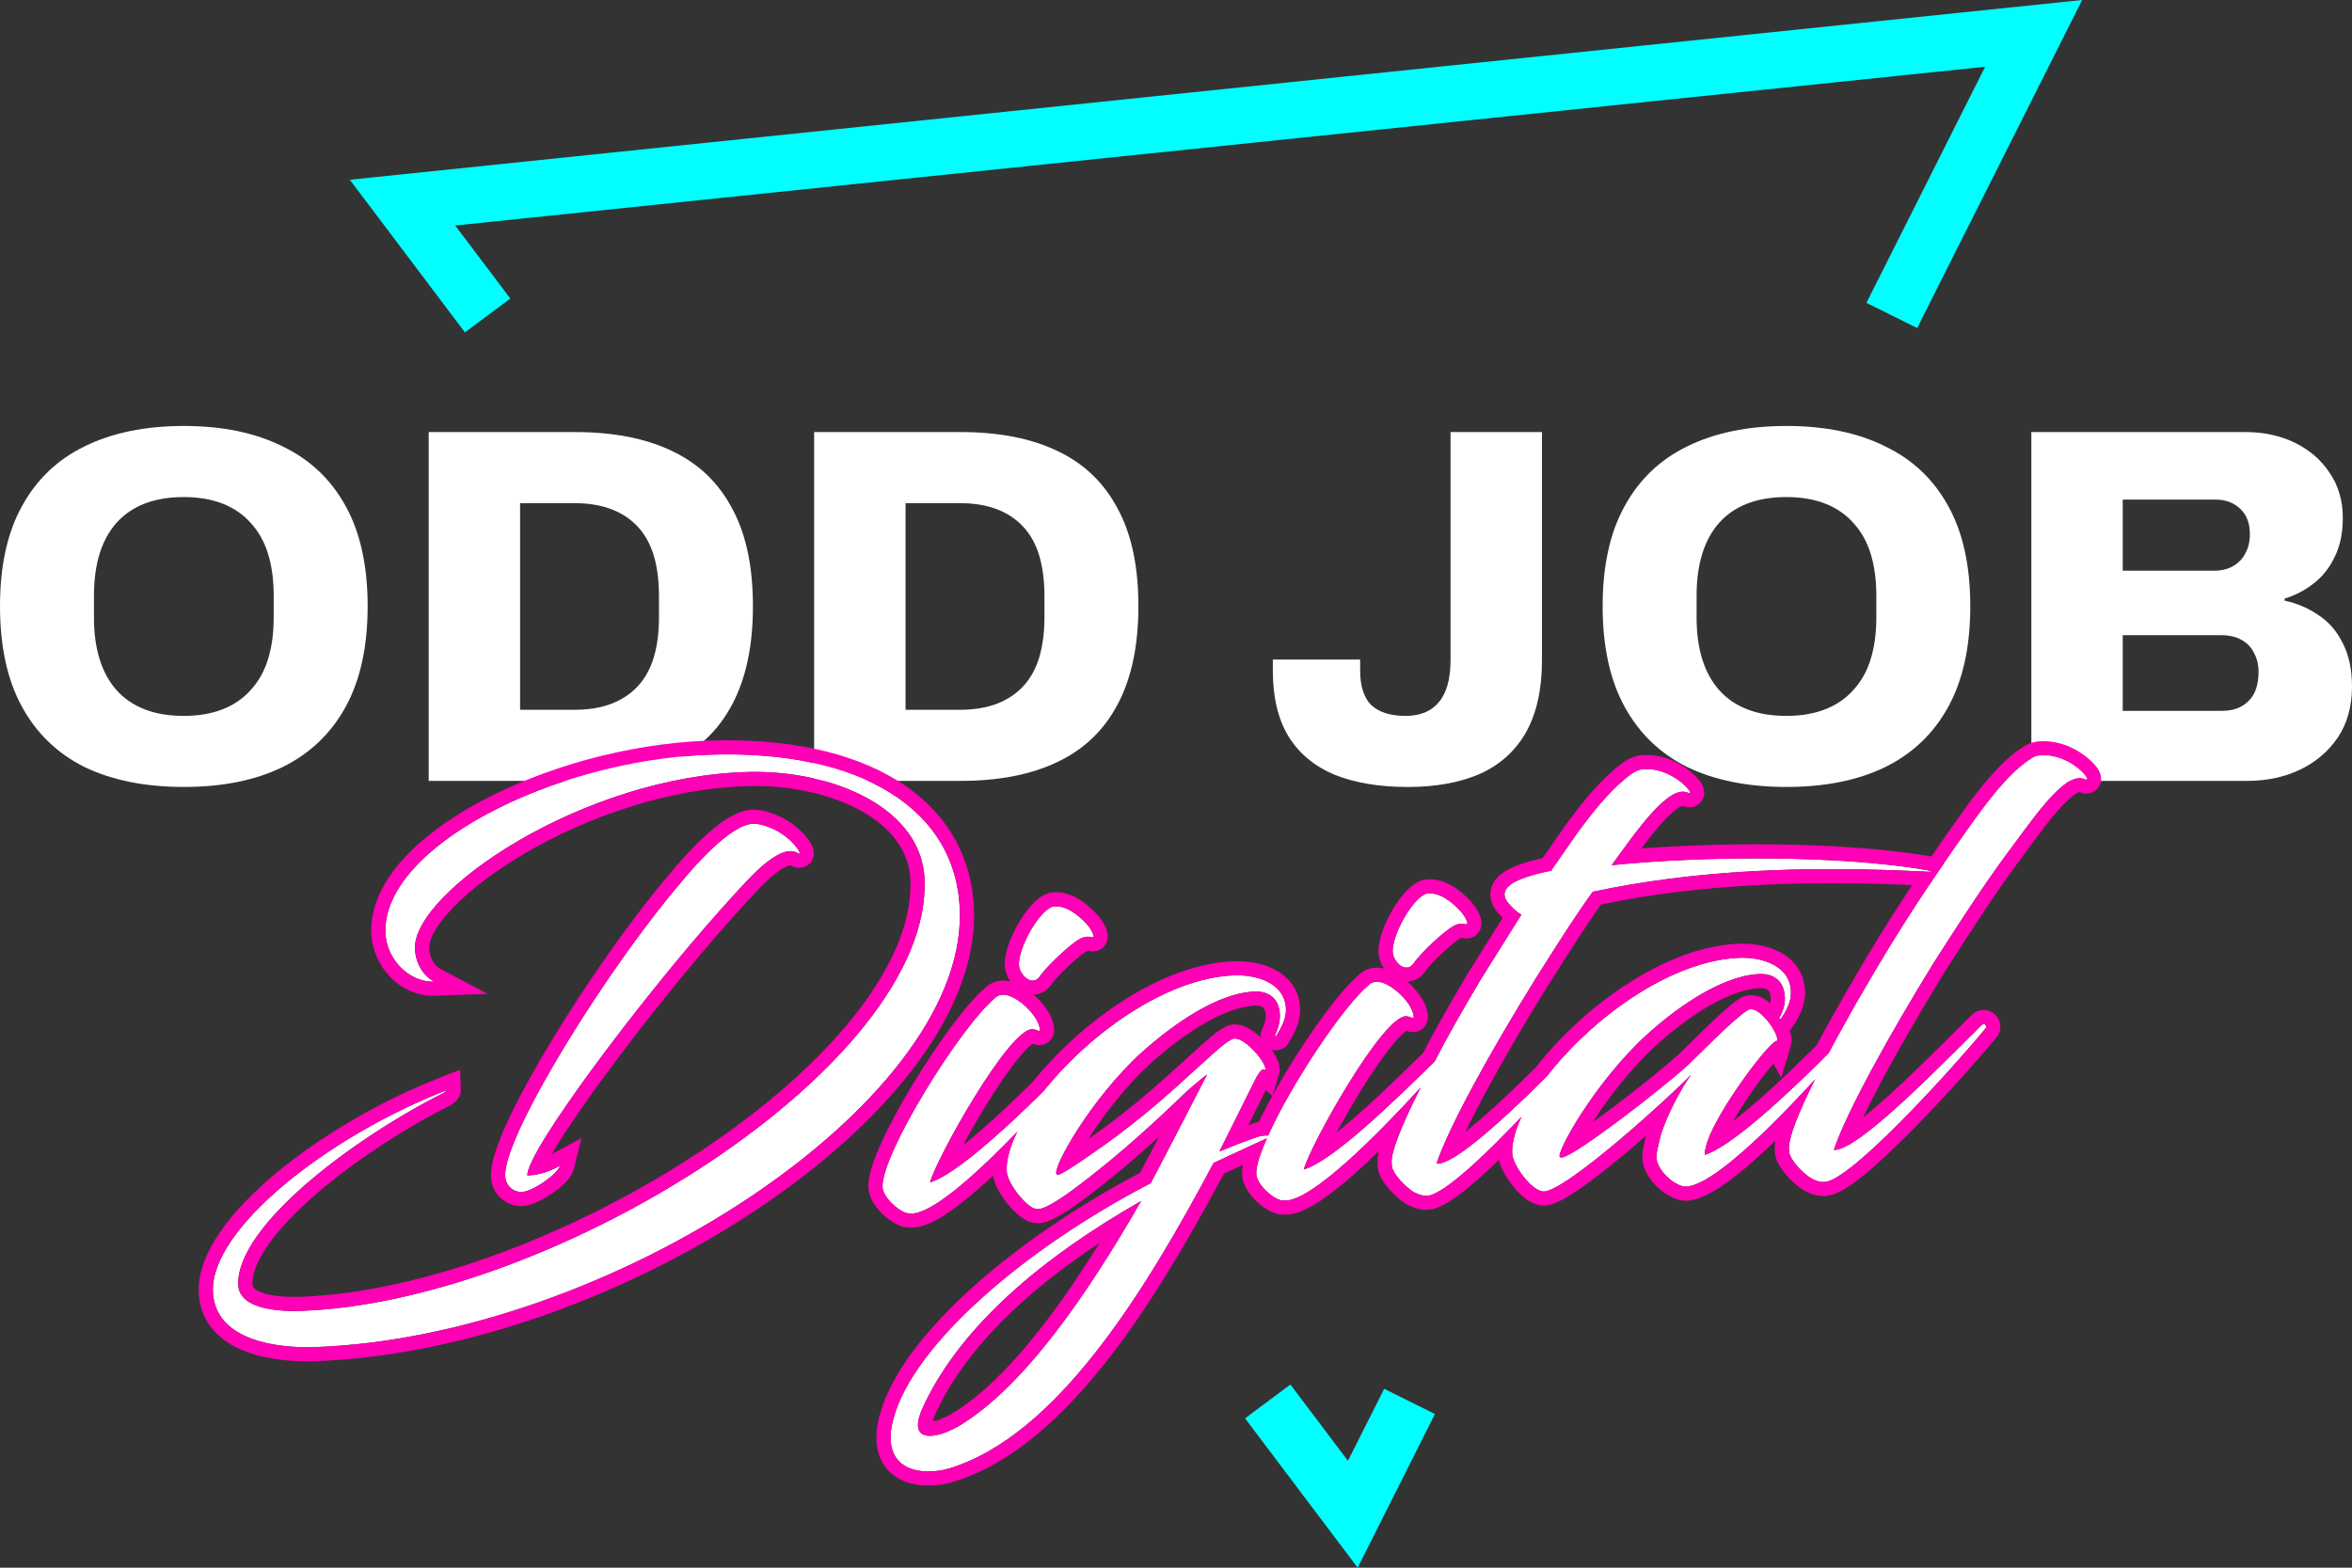 <svg width="96" height="64" viewBox="0 0 96 64" fill="none" xmlns="http://www.w3.org/2000/svg">
<rect x="0" y="0" width="96" height="64" fill="#333333" stroke="none"/>
<path d="M82.912 31.879V17.639H91.665C92.401 17.639 93.068 17.784 93.666 18.074C94.263 18.365 94.736 18.772 95.083 19.297C95.444 19.823 95.625 20.437 95.625 21.142C95.625 21.764 95.514 22.296 95.291 22.738C95.083 23.18 94.798 23.54 94.437 23.816C94.09 24.092 93.694 24.3 93.249 24.438V24.521C93.763 24.631 94.228 24.832 94.645 25.122C95.062 25.398 95.389 25.778 95.625 26.262C95.875 26.745 96 27.333 96 28.024C96 28.839 95.805 29.537 95.416 30.117C95.027 30.684 94.513 31.119 93.874 31.423C93.235 31.727 92.519 31.879 91.728 31.879H82.912ZM86.642 29.019H90.706C91.151 29.019 91.505 28.887 91.769 28.625C92.047 28.362 92.186 27.962 92.186 27.423C92.186 27.132 92.124 26.877 91.999 26.656C91.887 26.421 91.714 26.241 91.477 26.117C91.255 25.992 90.977 25.93 90.644 25.93H86.642V29.019ZM86.642 23.298H90.373C90.678 23.298 90.936 23.236 91.144 23.111C91.366 22.987 91.533 22.814 91.644 22.593C91.769 22.372 91.832 22.109 91.832 21.805C91.832 21.363 91.7 21.018 91.436 20.769C91.172 20.52 90.838 20.396 90.435 20.396H86.642V23.298Z" fill="white"/>
<path d="M72.917 32.127C71.347 32.127 69.999 31.858 68.874 31.319C67.762 30.766 66.907 29.944 66.31 28.852C65.713 27.761 65.414 26.393 65.414 24.748C65.414 23.104 65.713 21.743 66.31 20.665C66.907 19.573 67.762 18.758 68.874 18.219C69.999 17.666 71.347 17.39 72.917 17.39C74.487 17.39 75.828 17.666 76.939 18.219C78.064 18.758 78.926 19.573 79.523 20.665C80.121 21.743 80.42 23.104 80.42 24.748C80.42 26.393 80.121 27.761 79.523 28.852C78.926 29.944 78.064 30.766 76.939 31.319C75.828 31.858 74.487 32.127 72.917 32.127ZM72.917 29.226C73.514 29.226 74.042 29.136 74.501 28.956C74.959 28.776 75.341 28.514 75.647 28.169C75.966 27.823 76.203 27.402 76.356 26.904C76.508 26.407 76.585 25.847 76.585 25.225V24.313C76.585 23.677 76.508 23.111 76.356 22.613C76.203 22.116 75.966 21.695 75.647 21.349C75.341 21.004 74.959 20.741 74.501 20.561C74.042 20.382 73.514 20.292 72.917 20.292C72.305 20.292 71.77 20.382 71.312 20.561C70.853 20.741 70.471 21.004 70.166 21.349C69.86 21.695 69.631 22.116 69.478 22.613C69.325 23.111 69.249 23.677 69.249 24.313V25.225C69.249 25.847 69.325 26.407 69.478 26.904C69.631 27.402 69.86 27.823 70.166 28.169C70.471 28.514 70.853 28.776 71.312 28.956C71.77 29.136 72.305 29.226 72.917 29.226Z" fill="white"/>
<path d="M57.455 32.128C56.302 32.128 55.309 31.962 54.475 31.63C53.655 31.285 53.03 30.767 52.599 30.076C52.169 29.371 51.953 28.473 51.953 27.381V26.925H55.517V27.381C55.517 28.017 55.67 28.487 55.975 28.791C56.295 29.081 56.761 29.226 57.372 29.226C57.969 29.226 58.421 29.039 58.727 28.666C59.046 28.293 59.206 27.72 59.206 26.946V17.639H62.937V26.967C62.937 28.141 62.721 29.115 62.29 29.889C61.86 30.649 61.234 31.216 60.415 31.589C59.595 31.948 58.608 32.128 57.455 32.128Z" fill="white"/>
<path d="M33.23 31.879V17.639H39.212C40.768 17.639 42.081 17.895 43.151 18.406C44.235 18.917 45.054 19.698 45.61 20.748C46.18 21.785 46.465 23.118 46.465 24.749C46.465 26.366 46.18 27.706 45.61 28.77C45.054 29.82 44.235 30.601 43.151 31.112C42.081 31.623 40.768 31.879 39.212 31.879H33.23ZM36.961 28.977H39.17C39.754 28.977 40.261 28.894 40.692 28.728C41.122 28.563 41.484 28.321 41.775 28.003C42.067 27.685 42.283 27.291 42.422 26.822C42.56 26.352 42.63 25.813 42.63 25.205V24.334C42.63 23.712 42.56 23.166 42.422 22.697C42.283 22.227 42.067 21.833 41.775 21.515C41.484 21.197 41.122 20.956 40.692 20.79C40.261 20.624 39.754 20.541 39.17 20.541H36.961V28.977Z" fill="white"/>
<path d="M17.498 31.879V17.639H23.479C25.035 17.639 26.348 17.895 27.418 18.406C28.502 18.917 29.322 19.698 29.878 20.748C30.447 21.785 30.732 23.118 30.732 24.749C30.732 26.366 30.447 27.706 29.878 28.77C29.322 29.82 28.502 30.601 27.418 31.112C26.348 31.623 25.035 31.879 23.479 31.879H17.498ZM21.228 28.977H23.438C24.021 28.977 24.528 28.894 24.959 28.728C25.39 28.563 25.751 28.321 26.043 28.003C26.334 27.685 26.55 27.291 26.689 26.822C26.828 26.352 26.897 25.813 26.897 25.205V24.334C26.897 23.712 26.828 23.166 26.689 22.697C26.55 22.227 26.334 21.833 26.043 21.515C25.751 21.197 25.39 20.956 24.959 20.79C24.528 20.624 24.021 20.541 23.438 20.541H21.228V28.977Z" fill="white"/>
<path d="M7.503 32.127C5.933 32.127 4.585 31.858 3.46 31.319C2.348 30.766 1.494 29.944 0.896 28.852C0.299 27.761 0 26.393 0 24.748C0 23.104 0.299 21.743 0.896 20.665C1.494 19.573 2.348 18.758 3.46 18.219C4.585 17.666 5.933 17.39 7.503 17.39C9.073 17.39 10.414 17.666 11.525 18.219C12.651 18.758 13.512 19.573 14.11 20.665C14.707 21.743 15.006 23.104 15.006 24.748C15.006 26.393 14.707 27.761 14.11 28.852C13.512 29.944 12.651 30.766 11.525 31.319C10.414 31.858 9.073 32.127 7.503 32.127ZM7.503 29.226C8.1 29.226 8.628 29.136 9.087 28.956C9.545 28.776 9.927 28.514 10.233 28.169C10.553 27.823 10.789 27.402 10.942 26.904C11.095 26.407 11.171 25.847 11.171 25.225V24.313C11.171 23.677 11.095 23.111 10.942 22.613C10.789 22.116 10.553 21.695 10.233 21.349C9.927 21.004 9.545 20.741 9.087 20.561C8.628 20.382 8.1 20.292 7.503 20.292C6.892 20.292 6.357 20.382 5.898 20.561C5.44 20.741 5.058 21.004 4.752 21.349C4.446 21.695 4.217 22.116 4.064 22.613C3.911 23.111 3.835 23.677 3.835 24.313V25.225C3.835 25.847 3.911 26.407 4.064 26.904C4.217 27.402 4.446 27.823 4.752 28.169C5.058 28.514 5.44 28.776 5.898 28.956C6.357 29.136 6.892 29.226 7.503 29.226Z" fill="white"/>
<path d="M76.649 39.437C78.006 37.154 79.417 35.101 80.565 33.494C81.228 32.572 81.85 31.813 82.412 31.332C82.75 31.044 83.044 30.85 83.252 30.842C84.546 30.728 85.519 32.031 85.07 31.793C84.247 31.453 82.819 33.669 81.844 34.947C80.894 36.248 79.992 37.639 78.894 39.359C76.987 42.467 75.354 45.45 74.851 46.943C75.85 47.023 79.56 43.138 80.882 41.848C81.016 41.728 81.115 41.909 81.048 41.98C79.96 43.309 76.08 47.638 74.709 48.192C74.412 48.318 74.178 48.234 73.965 48.126C73.777 48.04 73.251 47.575 73.1 47.234C73.075 47.189 73.027 47.145 73.018 46.891C72.994 46.201 73.98 43.931 76.649 39.437Z" fill="white"/>
<path d="M67.769 46.405C68.016 45.544 68.604 44.463 69.024 43.873C68.354 44.587 63.977 48.611 63.005 48.645C62.958 48.646 62.841 48.604 62.794 48.583C62.37 48.39 61.738 47.536 61.721 47.076C61.633 44.567 66.753 39.251 71.011 39.103C71.891 39.072 73.061 39.4 73.099 40.482C73.112 40.873 72.918 41.272 72.697 41.579C72.651 41.604 72.604 41.582 72.627 41.558C72.735 41.347 72.864 41.066 72.852 40.721C72.828 40.03 72.376 39.7 71.683 39.771C70.344 39.886 68.688 40.912 67.228 42.23C65.095 44.17 63.461 47.131 63.673 47.239C63.721 47.26 63.767 47.258 63.836 47.233C64.59 46.953 67.749 44.516 68.917 43.462C69.32 43.079 70.774 41.577 71.341 41.234C71.796 40.988 72.627 42.227 72.544 42.506C72.42 42.28 70.425 44.861 69.783 46.358C69.655 46.685 69.573 46.965 69.579 47.149C71.022 46.684 74.221 43.416 75.609 42.031C75.721 41.912 75.843 42.092 75.776 42.163C73.839 44.42 70.202 48.395 68.814 48.443C68.698 48.447 68.58 48.405 68.415 48.319C68.085 48.146 67.628 47.678 67.614 47.263C67.605 47.033 67.688 46.754 67.769 46.405Z" fill="white"/>
<path d="M65.781 35.321C69.59 34.935 75.011 34.908 78.648 35.519C78.834 35.559 78.928 35.602 78.65 35.588C73.659 35.324 69.101 35.528 65.008 36.408C64.257 37.448 63.532 38.602 62.698 39.922C60.768 43.03 59.135 46.014 58.632 47.506C59.654 47.586 63.364 43.701 64.662 42.411C64.797 42.291 64.919 42.471 64.829 42.544C63.741 43.872 59.884 48.2 58.49 48.755C58.216 48.88 57.982 48.796 57.746 48.689C57.558 48.603 57.032 48.138 56.881 47.797C56.856 47.752 56.808 47.708 56.799 47.455C56.785 47.04 57.144 46.06 57.989 44.394C56.048 46.513 53.651 48.877 52.544 49.008C52.451 49.011 52.382 49.014 52.265 48.995C51.891 48.892 51.292 48.337 51.278 47.923C51.231 46.588 54.41 41.454 55.85 40.228C55.962 40.109 56.1 40.081 56.193 40.078C56.725 40.06 57.683 40.948 57.703 41.524C57.706 41.616 57.587 41.505 57.401 41.488C56.449 41.429 53.462 46.787 53.218 47.74C54.411 47.399 56.942 44.915 58.555 43.338C59.032 42.399 59.665 41.294 60.43 40L62.098 37.338C61.932 37.252 61.789 37.118 61.644 36.962C60.971 36.271 61.814 35.85 63.309 35.545L64.346 34.057C65.009 33.135 65.654 32.375 66.216 31.895C66.531 31.608 66.825 31.413 67.057 31.405C68.327 31.292 69.323 32.594 68.874 32.356C68.098 32.037 66.797 33.926 65.781 35.321ZM58.221 36.482C58.751 36.394 59.276 36.837 59.589 37.172C59.806 37.395 59.957 37.735 59.864 37.739C59.818 37.74 59.63 37.654 59.379 37.778C58.991 37.953 57.96 38.934 57.696 39.335C57.386 39.76 56.883 39.294 56.846 38.88C56.799 38.214 57.626 36.687 58.221 36.482Z" fill="white"/>
<path d="M51.094 44.357L49.773 47.007C50.276 46.805 50.779 46.603 51.282 46.425C51.648 46.297 52.021 46.353 51.701 46.479C50.971 46.804 50.242 47.152 49.535 47.476C46.753 52.712 43.137 58.621 38.735 59.95C38.483 60.028 38.229 60.059 37.974 60.068C37.118 60.098 36.387 59.732 36.353 58.765C36.344 58.512 36.38 58.211 36.483 57.862C37.306 54.906 41.735 51.019 46.969 48.303C47.447 47.41 49.269 43.867 49.269 43.867C49.291 43.843 48.727 44.278 48.301 44.684C47.966 45.019 46.732 46.191 45.472 47.248C44.188 48.307 42.858 49.344 42.372 49.361C42.325 49.363 42.209 49.344 42.138 49.3C41.712 49.061 41.105 48.253 41.089 47.792C41 45.284 46.143 39.966 50.378 39.819C51.281 39.788 52.451 40.116 52.489 41.197C52.503 41.589 52.285 41.988 52.087 42.295C52.042 42.319 52.018 42.297 52.04 42.273C52.125 42.063 52.255 41.782 52.242 41.437C52.218 40.746 51.766 40.416 51.074 40.486C49.734 40.602 48.101 41.627 46.618 42.945C44.485 44.886 42.895 47.776 43.133 47.952C43.229 48.041 44.134 47.41 45.129 46.707C46.214 45.932 47.271 45.043 48.012 44.372C49.562 42.981 49.897 42.624 50.284 42.426C50.717 42.204 51.733 43.413 51.65 43.693C51.578 43.626 51.46 43.561 51.094 44.357ZM39.069 58.256C41.726 56.712 44.35 52.91 46.577 49.031C42.443 51.386 39.318 54.122 37.803 57.171C37.565 57.64 37.46 57.966 37.468 58.196C37.48 58.518 37.692 58.626 37.993 58.616C38.317 58.605 38.705 58.453 39.069 58.256Z" fill="white"/>
<path d="M37.288 49.538C37.196 49.541 37.126 49.543 37.01 49.524C36.636 49.422 36.037 48.867 36.022 48.452C35.975 47.117 39.155 41.983 40.595 40.758C40.706 40.639 40.844 40.611 40.937 40.608C41.469 40.589 42.427 41.478 42.448 42.053C42.451 42.145 42.331 42.034 42.145 42.018C41.193 41.959 38.207 47.316 37.962 48.27C39.361 47.852 42.627 44.536 43.992 43.129C44.15 43.008 44.272 43.188 44.205 43.26C42.267 45.493 38.719 49.373 37.288 49.538ZM42.966 37.011C43.496 36.924 44.021 37.367 44.334 37.701C44.55 37.924 44.701 38.265 44.609 38.268C44.562 38.27 44.374 38.184 44.123 38.308C43.736 38.483 42.704 39.463 42.44 39.864C42.131 40.29 41.628 39.823 41.59 39.41C41.544 38.743 42.37 37.217 42.966 37.011Z" fill="white"/>
<path d="M30.588 31.515C23.757 31.661 16.857 36.442 16.937 38.72C16.959 39.342 17.277 39.838 17.726 40.075C16.707 40.111 15.771 39.176 15.732 38.071C15.611 34.596 22.532 31.058 28.872 30.814C35.096 30.574 39.145 33.036 39.178 37.322C39.266 45.131 24.789 54.578 12.848 54.995C11.459 55.043 8.762 54.791 8.69 52.72C8.601 50.165 13.359 46.404 18.228 44.506C18.229 44.529 18.183 44.553 18.093 44.626C14.404 46.483 9.64 50.06 9.724 52.453C9.758 53.443 11.361 53.549 12.286 53.516C22.608 53.156 38.005 43.515 37.739 35.92C37.636 32.974 33.991 31.442 30.588 31.515ZM29.417 37.132C26.183 40.748 21.489 46.996 21.524 47.986C21.917 47.972 22.308 47.889 22.854 47.593C22.773 47.919 21.755 48.646 21.293 48.662C20.992 48.672 20.637 48.454 20.62 47.994C20.563 46.36 24.686 39.671 27.802 36.013C28.291 35.42 29.805 33.662 30.731 33.63C30.893 33.624 31.103 33.663 31.267 33.726C32.322 34.058 32.89 35.075 32.533 34.811C32.156 34.617 31.656 34.888 31.093 35.368C30.711 35.704 30.309 36.133 29.417 37.132Z" fill="white"/>
<path d="M74.065 44.091C73.312 45.606 73.004 46.501 73.018 46.891C73.027 47.144 73.075 47.188 73.1 47.233C73.251 47.574 73.777 48.039 73.965 48.125C74.177 48.233 74.412 48.317 74.709 48.191C76.079 47.637 79.959 43.309 81.048 41.98C81.115 41.909 81.016 41.728 80.882 41.848C79.56 43.138 75.85 47.023 74.85 46.942C75.354 45.45 76.987 42.466 78.894 39.358C79.992 37.638 80.894 36.248 81.844 34.947C82.819 33.669 84.247 31.452 85.07 31.793C85.491 32.016 84.662 30.885 83.491 30.837L83.252 30.842C83.044 30.849 82.75 31.044 82.412 31.332L82.198 31.525C81.694 32.005 81.144 32.687 80.565 33.493C79.416 35.1 78.006 37.154 76.649 39.436L75.726 41.019C75.306 41.753 74.944 42.415 74.629 43.006C74.237 43.395 73.799 43.825 73.344 44.255C73.933 43.025 74.843 41.345 76.15 39.144C76.907 37.871 77.683 36.67 78.418 35.577C78.495 35.581 78.573 35.584 78.65 35.588C78.929 35.601 78.835 35.558 78.648 35.518C78.591 35.509 78.533 35.501 78.475 35.492C79.048 34.642 79.595 33.857 80.094 33.159L80.094 33.158C80.761 32.23 81.417 31.423 82.035 30.895C82.214 30.742 82.4 30.598 82.581 30.489C82.743 30.391 82.966 30.281 83.213 30.267C84.059 30.197 84.767 30.583 85.18 30.917C85.381 31.079 85.564 31.271 85.663 31.45C85.689 31.495 85.729 31.575 85.748 31.674C85.763 31.751 85.799 32.026 85.566 32.239C85.345 32.441 85.086 32.398 85.02 32.384C84.965 32.373 84.917 32.353 84.875 32.336C84.85 32.342 84.79 32.365 84.682 32.438C84.481 32.575 84.233 32.815 83.952 33.139C83.385 33.793 82.821 34.619 82.306 35.295C81.37 36.576 80.479 37.95 79.383 39.667C78.004 41.916 76.79 44.067 76.041 45.623C76.442 45.304 76.89 44.912 77.352 44.486C78.562 43.37 79.798 42.099 80.476 41.437L80.496 41.418C80.608 41.318 80.782 41.223 81 41.233C81.218 41.243 81.383 41.352 81.483 41.47C81.579 41.584 81.635 41.725 81.646 41.867C81.657 42.002 81.627 42.185 81.495 42.343L81.496 42.344C80.941 43.022 79.689 44.448 78.402 45.776C77.758 46.44 77.098 47.087 76.508 47.606C75.941 48.105 75.374 48.544 74.928 48.725L74.927 48.724C74.409 48.939 73.989 48.779 73.725 48.648L73.725 48.649C73.723 48.648 73.722 48.647 73.721 48.647C73.715 48.643 73.708 48.641 73.701 48.638L73.701 48.636C73.598 48.585 73.495 48.514 73.414 48.451C73.318 48.376 73.214 48.284 73.113 48.186C72.936 48.014 72.719 47.766 72.593 47.508L72.592 47.509C72.619 47.56 72.541 47.434 72.504 47.322C72.464 47.202 72.445 47.068 72.439 46.911C72.429 46.626 72.518 46.269 72.652 45.881C72.705 45.728 72.769 45.561 72.843 45.379C73.257 44.956 73.67 44.52 74.065 44.091Z" fill="#FF00B6"/>
<path d="M74.065 44.091C73.743 44.738 73.504 45.273 73.335 45.702C73.054 45.99 72.773 46.273 72.493 46.544C71.823 47.192 71.156 47.785 70.559 48.222C70.26 48.441 69.968 48.629 69.692 48.767C69.425 48.9 69.129 49.008 68.834 49.018C68.559 49.028 68.327 48.923 68.146 48.828C67.903 48.701 67.648 48.488 67.449 48.247C67.259 48.016 67.049 47.675 67.035 47.283C67.029 47.098 67.059 46.917 67.092 46.762C67.117 46.642 67.153 46.494 67.184 46.362C66.96 46.558 66.734 46.758 66.503 46.953C65.848 47.507 65.174 48.048 64.597 48.455C64.308 48.658 64.033 48.836 63.79 48.966C63.572 49.083 63.294 49.21 63.026 49.22C62.938 49.223 62.862 49.207 62.833 49.201C62.793 49.192 62.755 49.18 62.724 49.171C62.666 49.152 62.602 49.129 62.553 49.107C62.201 48.947 61.864 48.583 61.635 48.266C61.511 48.094 61.398 47.906 61.311 47.719C61.229 47.54 61.151 47.321 61.143 47.097C61.137 46.915 61.153 46.727 61.186 46.535C61.49 46.231 61.797 45.913 62.1 45.595C61.844 46.144 61.707 46.65 61.722 47.077L61.732 47.167C61.816 47.641 62.397 48.402 62.794 48.583C62.818 48.594 62.859 48.609 62.9 48.622L63.006 48.644C63.978 48.609 68.355 44.587 69.025 43.873C68.605 44.463 68.017 45.544 67.769 46.405L67.658 46.878C67.628 47.02 67.61 47.148 67.614 47.263L67.622 47.342C67.686 47.735 68.106 48.156 68.416 48.318C68.581 48.404 68.698 48.447 68.814 48.443C69.855 48.406 72.16 46.163 74.065 44.091ZM70.991 38.527C71.497 38.509 72.118 38.592 72.641 38.866C73.189 39.153 73.65 39.671 73.678 40.462C73.698 41.04 73.418 41.566 73.168 41.914L73.091 42.022L73.04 42.049C73.062 42.103 73.081 42.16 73.096 42.217C73.119 42.304 73.156 42.48 73.1 42.669L72.705 44.002L72.385 43.418C72.221 43.613 72.027 43.854 71.825 44.127C71.445 44.642 71.047 45.233 70.734 45.772C71.199 45.413 71.71 44.977 72.225 44.51C72.796 43.991 73.365 43.444 73.878 42.94L75.2 41.625C75.273 41.551 75.37 41.483 75.486 41.446C75.166 42.013 74.882 42.532 74.63 43.006C73.053 44.569 70.745 46.773 69.58 47.149C69.573 46.965 69.656 46.686 69.784 46.359C70.426 44.862 72.42 42.281 72.545 42.506C72.627 42.225 71.796 40.989 71.342 41.234L71.226 41.312C70.597 41.76 69.296 43.103 68.917 43.462L68.395 43.915C66.998 45.091 64.497 46.989 63.836 47.234L63.746 47.254C63.734 47.254 63.722 47.253 63.71 47.251L63.674 47.239C63.462 47.13 65.097 44.17 67.229 42.23C68.598 40.994 70.138 40.016 71.43 39.803L71.684 39.771C72.377 39.701 72.828 40.031 72.852 40.721C72.865 41.066 72.736 41.348 72.627 41.559C72.605 41.583 72.653 41.603 72.698 41.579C72.919 41.272 73.113 40.873 73.1 40.482C73.062 39.401 71.891 39.072 71.011 39.102C68.17 39.201 64.946 41.602 63.141 43.933C62.627 44.443 62.061 44.995 61.503 45.509C61.65 45.169 61.835 44.826 62.046 44.488C62.612 43.585 63.411 42.642 64.343 41.782C66.186 40.083 68.659 38.608 70.991 38.527ZM71.734 40.344C71.18 40.392 70.516 40.635 69.79 41.049C69.07 41.459 68.324 42.019 67.617 42.657C66.599 43.583 65.689 44.765 65.058 45.734C65.04 45.761 65.024 45.788 65.007 45.813C65.28 45.618 65.574 45.404 65.872 45.179C66.896 44.408 67.962 43.547 68.528 43.036C68.747 42.827 69.153 42.412 69.665 41.919C69.91 41.684 70.165 41.445 70.397 41.241C70.621 41.045 70.852 40.856 71.042 40.742L71.053 40.735L71.065 40.729C71.455 40.517 71.835 40.677 72.036 40.8C72.11 40.845 72.18 40.899 72.247 40.955C72.265 40.885 72.276 40.815 72.274 40.741C72.266 40.52 72.198 40.442 72.159 40.412C72.123 40.383 72.047 40.345 71.907 40.338L71.734 40.344Z" fill="#FF00B6"/>
<path d="M62.1 45.594C61.896 46.031 61.769 46.441 61.733 46.804C61.24 47.3 60.751 47.772 60.3 48.169C59.74 48.66 59.179 49.091 58.731 49.277L58.732 49.279C58.73 49.28 58.726 49.28 58.724 49.281C58.718 49.283 58.712 49.287 58.706 49.289L58.705 49.287C58.191 49.509 57.753 49.324 57.507 49.212C57.395 49.161 57.282 49.082 57.195 49.014C57.099 48.939 56.995 48.848 56.894 48.749C56.717 48.577 56.499 48.329 56.373 48.071L56.372 48.072C56.4 48.123 56.323 47.998 56.285 47.885C56.246 47.766 56.227 47.631 56.221 47.474C56.216 47.332 56.24 47.171 56.279 46.994C55.961 47.304 55.647 47.602 55.34 47.875C54.84 48.32 54.354 48.714 53.912 49.008C53.489 49.289 53.034 49.53 52.612 49.58L52.589 49.582L52.564 49.583C52.462 49.586 52.346 49.591 52.172 49.563L52.142 49.558L52.112 49.55C51.786 49.461 51.456 49.218 51.221 48.977C51.096 48.848 50.977 48.698 50.883 48.535C50.793 48.377 50.708 48.172 50.7 47.943C50.69 47.677 50.758 47.375 50.849 47.087C50.876 47.004 50.904 46.918 50.937 46.83C51.191 46.712 51.445 46.593 51.7 46.479C51.703 46.478 51.706 46.475 51.708 46.474C51.433 47.098 51.267 47.612 51.278 47.923C51.293 48.337 51.892 48.892 52.266 48.994C52.382 49.013 52.452 49.011 52.544 49.007C53.651 48.877 56.049 46.512 57.99 44.394C57.145 46.059 56.785 47.04 56.8 47.454L56.812 47.608C56.83 47.729 56.862 47.763 56.881 47.797C57.032 48.137 57.557 48.602 57.746 48.688C57.981 48.795 58.217 48.879 58.491 48.755C59.248 48.453 60.728 47.036 62.1 45.594ZM60.43 39.999C59.665 41.293 59.032 42.399 58.555 43.338C56.942 44.915 54.41 47.398 53.218 47.739C53.463 46.785 56.45 41.428 57.402 41.487C57.564 41.502 57.675 41.589 57.699 41.549L57.704 41.523C57.683 40.948 56.726 40.06 56.194 40.078C56.101 40.081 55.962 40.109 55.85 40.228C54.765 41.152 52.693 44.295 51.757 46.359C51.661 46.343 51.471 46.359 51.282 46.425C51.21 46.451 51.138 46.479 51.065 46.505C51.12 46.371 51.179 46.232 51.243 46.091C51.569 45.377 52.019 44.552 52.51 43.738C53.003 42.923 53.544 42.109 54.056 41.418C54.56 40.737 55.061 40.141 55.474 39.79C55.718 39.559 56.002 39.508 56.173 39.502L56.279 39.504C56.353 39.509 56.425 39.524 56.495 39.541C56.373 39.359 56.29 39.148 56.27 38.932L56.268 38.92C56.249 38.642 56.319 38.337 56.408 38.071C56.501 37.792 56.635 37.499 56.788 37.227C56.94 36.956 57.12 36.689 57.314 36.47C57.494 36.265 57.739 36.038 58.033 35.937L58.078 35.921L58.127 35.914C58.582 35.839 58.989 35.997 59.285 36.175C59.582 36.353 59.831 36.585 60.006 36.771C60.162 36.932 60.29 37.127 60.368 37.293C60.404 37.369 60.45 37.484 60.466 37.608C60.473 37.661 60.484 37.797 60.42 37.947C60.384 38.032 60.319 38.13 60.21 38.206C60.1 38.281 59.983 38.31 59.884 38.314C59.838 38.315 59.8 38.311 59.78 38.308C59.759 38.306 59.741 38.302 59.73 38.3C59.716 38.297 59.688 38.292 59.686 38.291C59.669 38.288 59.663 38.287 59.66 38.286C59.657 38.286 59.656 38.287 59.655 38.287L59.628 38.298L59.618 38.303L59.617 38.304C59.616 38.304 59.614 38.305 59.611 38.306C59.607 38.309 59.6 38.311 59.593 38.316C59.577 38.325 59.556 38.338 59.531 38.355C59.48 38.389 59.42 38.435 59.35 38.49C59.21 38.6 59.049 38.74 58.888 38.891C58.55 39.206 58.272 39.511 58.181 39.65L58.174 39.661L58.165 39.672C58.01 39.885 57.782 40.043 57.499 40.073C57.48 40.075 57.462 40.075 57.444 40.076C57.476 40.104 57.509 40.132 57.539 40.16C57.723 40.334 57.896 40.537 58.027 40.751C58.154 40.956 58.272 41.219 58.282 41.503C58.284 41.559 58.282 41.695 58.2 41.837C58.097 42.014 57.929 42.102 57.779 42.127C57.66 42.147 57.563 42.126 57.529 42.118C57.486 42.108 57.45 42.096 57.433 42.09C57.426 42.087 57.42 42.084 57.414 42.082C57.393 42.097 57.362 42.115 57.327 42.144C57.196 42.252 57.027 42.428 56.829 42.67C56.435 43.15 55.98 43.819 55.538 44.535C55.186 45.105 54.848 45.695 54.562 46.227C54.812 46.026 55.077 45.806 55.347 45.57C56.291 44.744 57.286 43.769 58.084 42.988C58.564 42.053 59.189 40.963 59.931 39.708L59.939 39.696L60.43 39.999ZM67.005 30.831C67.847 30.756 68.56 31.147 68.974 31.478C69.176 31.64 69.36 31.83 69.461 32.005C69.486 32.049 69.526 32.127 69.548 32.224C69.563 32.293 69.61 32.571 69.378 32.793C69.154 33.007 68.885 32.959 68.823 32.946C68.768 32.935 68.718 32.916 68.677 32.899C68.654 32.904 68.602 32.921 68.514 32.976C68.335 33.088 68.111 33.29 67.849 33.58C67.57 33.887 67.284 34.254 66.998 34.637C70.448 34.38 74.778 34.392 78.03 34.842L78.745 34.951L78.757 34.953L78.769 34.956C78.824 34.968 78.883 34.981 78.936 34.998C78.962 35.005 78.997 35.017 79.035 35.033C79.054 35.042 79.082 35.054 79.114 35.074C79.139 35.089 79.202 35.128 79.262 35.198C79.278 35.216 79.299 35.243 79.32 35.278C79.123 35.565 78.921 35.858 78.718 36.162C78.686 36.161 78.653 36.164 78.623 36.163L78.62 36.163C73.75 35.905 69.321 36.098 65.35 36.924C64.657 37.9 63.977 38.98 63.189 40.228L63.187 40.227C61.786 42.483 60.565 44.645 59.815 46.203C60.223 45.88 60.681 45.482 61.151 45.049C62.357 43.937 63.592 42.66 64.253 42.003L64.265 41.992L64.278 41.981C64.399 41.873 64.573 41.788 64.781 41.796C64.899 41.801 65.003 41.836 65.091 41.886C64.346 42.532 63.681 43.236 63.141 43.932C61.519 45.541 59.373 47.562 58.632 47.505C59.136 46.013 60.769 43.029 62.698 39.921C63.532 38.601 64.257 37.447 65.008 36.407C69.102 35.528 73.659 35.324 78.65 35.588C78.929 35.601 78.835 35.558 78.648 35.518C75.012 34.907 69.591 34.935 65.781 35.321C66.798 33.926 68.099 32.036 68.875 32.355C69.295 32.578 68.447 31.449 67.292 31.399L67.057 31.404C66.826 31.412 66.531 31.607 66.217 31.895C65.654 32.375 65.009 33.135 64.347 34.056L63.309 35.545C61.814 35.85 60.972 36.271 61.645 36.962C61.789 37.118 61.933 37.251 62.098 37.338L60.43 39.999L59.94 39.696L61.332 37.47C61.292 37.43 61.254 37.39 61.218 37.351L61.218 37.35C61.006 37.128 60.812 36.828 60.832 36.461C60.853 36.077 61.095 35.81 61.32 35.645C61.703 35.365 62.307 35.178 62.961 35.032L63.87 33.728L63.876 33.721L64.38 33.047C64.799 32.509 65.214 32.037 65.607 31.667L65.839 31.458C66.008 31.305 66.187 31.162 66.368 31.052C66.539 30.949 66.759 30.848 67.005 30.832L67.005 30.831ZM58.221 36.482L58.108 36.534C57.527 36.873 56.803 38.255 56.846 38.88C56.882 39.268 57.326 39.702 57.636 39.404L57.696 39.335C57.96 38.934 58.991 37.952 59.379 37.778C59.568 37.684 59.721 37.71 59.805 37.728L59.864 37.738C59.957 37.735 59.806 37.395 59.59 37.172C59.277 36.837 58.751 36.395 58.221 36.482ZM69.147 31.847C69.146 31.847 69.145 31.846 69.143 31.845L69.141 31.844L69.147 31.847Z" fill="#FF00B6"/>
<path d="M51.708 46.474C51.582 46.758 51.477 47.019 51.404 47.249C50.919 47.471 50.436 47.694 49.953 47.917C48.579 50.492 46.992 53.244 45.197 55.532C43.373 57.858 41.278 59.781 38.905 60.498L38.906 60.499C38.591 60.597 38.283 60.633 37.993 60.644C37.488 60.661 36.95 60.566 36.518 60.259C36.062 59.935 35.797 59.427 35.774 58.785C35.763 58.462 35.808 58.099 35.927 57.699C36.386 56.063 37.798 54.265 39.682 52.566C41.548 50.884 43.944 49.242 46.535 47.88C46.714 47.544 46.997 46.998 47.303 46.408C46.858 46.811 46.355 47.26 45.844 47.688L45.841 47.692C45.198 48.222 44.53 48.757 43.958 49.164C43.673 49.367 43.4 49.546 43.158 49.678C42.943 49.795 42.662 49.927 42.391 49.936C42.3 49.939 42.205 49.925 42.133 49.909C42.064 49.893 41.958 49.862 41.852 49.801C41.846 49.797 41.839 49.794 41.833 49.79L41.833 49.789C41.52 49.607 41.211 49.277 40.987 48.963C40.867 48.795 40.756 48.612 40.671 48.427C40.591 48.251 40.517 48.035 40.51 47.813C40.502 47.604 40.523 47.386 40.567 47.163C40.881 46.858 41.199 46.537 41.513 46.212C41.226 46.799 41.072 47.341 41.088 47.793L41.097 47.883C41.178 48.352 41.738 49.076 42.137 49.3C42.208 49.344 42.324 49.362 42.371 49.361C42.735 49.348 43.575 48.762 44.513 48.023L45.471 47.249C46.732 46.191 47.964 45.019 48.3 44.684C48.726 44.278 49.291 43.844 49.268 43.867C49.26 43.883 47.445 47.413 46.968 48.303C41.734 51.02 37.306 54.906 36.483 57.862C36.379 58.211 36.344 58.512 36.353 58.765L36.367 58.939C36.478 59.776 37.17 60.096 37.973 60.068C38.228 60.059 38.482 60.027 38.734 59.95C43.136 58.621 46.752 52.712 49.534 47.476C50.241 47.152 50.97 46.804 51.7 46.479C51.703 46.478 51.705 46.475 51.708 46.474ZM37.884 58.614C37.676 58.599 37.526 58.51 37.481 58.307L37.467 58.197C37.461 58.024 37.519 57.797 37.649 57.497L37.803 57.171C39.317 54.123 42.442 51.387 46.576 49.031C44.349 52.911 41.725 56.712 39.068 58.256C38.705 58.453 38.316 58.605 37.992 58.616L37.884 58.614ZM44.878 50.747C41.797 52.774 39.518 55.018 38.322 57.425L38.319 57.43C38.174 57.715 38.105 57.905 38.072 58.026C38.254 57.995 38.5 57.905 38.781 57.754C40.013 57.036 41.279 55.77 42.526 54.167C43.334 53.128 44.121 51.963 44.878 50.747ZM50.357 39.243C50.873 39.225 51.499 39.306 52.026 39.58C52.578 39.867 53.039 40.386 53.067 41.178C53.087 41.765 52.77 42.3 52.573 42.606L52.494 42.729L52.363 42.8C52.303 42.832 52.223 42.865 52.127 42.877C52.07 42.884 51.99 42.882 51.9 42.859C51.946 42.923 51.99 42.986 52.027 43.048C52.084 43.143 52.14 43.25 52.179 43.36C52.208 43.446 52.268 43.641 52.204 43.856L51.939 44.749L51.666 44.496C51.651 44.528 51.635 44.56 51.619 44.596L51.616 44.605L51.612 44.613L50.954 45.932C50.999 45.916 51.043 45.898 51.087 45.883L51.089 45.882C51.333 45.796 51.614 45.756 51.828 45.786C51.866 45.791 51.933 45.803 52.009 45.833C51.918 46.014 51.833 46.19 51.757 46.359C51.66 46.343 51.47 46.359 51.282 46.425C50.778 46.604 50.275 46.806 49.772 47.007L51.092 44.357C51.458 43.562 51.577 43.626 51.648 43.693C51.731 43.413 50.716 42.204 50.283 42.427L50.138 42.51C49.794 42.73 49.368 43.156 48.012 44.373C47.271 45.044 46.212 45.932 45.127 46.707C44.195 47.366 43.343 47.961 43.16 47.961L43.133 47.953C42.895 47.776 44.485 44.886 46.618 42.946C48.008 41.709 49.53 40.732 50.819 40.519L51.073 40.487C51.765 40.416 52.217 40.746 52.241 41.436C52.253 41.781 52.125 42.063 52.04 42.274C52.017 42.297 52.041 42.319 52.086 42.294C52.283 41.988 52.502 41.589 52.489 41.198C52.453 40.184 51.422 39.831 50.549 39.817L50.377 39.819C47.597 39.915 44.425 42.24 42.599 44.536C42.073 45.056 41.488 45.618 40.906 46.145C41.047 45.831 41.221 45.515 41.416 45.204C41.983 44.3 42.785 43.356 43.718 42.497C45.563 40.798 48.036 39.324 50.357 39.243ZM51.123 41.06C50.57 41.108 49.911 41.35 49.188 41.764C48.472 42.173 47.727 42.731 47.008 43.37L46.632 43.728C45.768 44.586 45.012 45.583 44.474 46.421C44.458 46.445 44.443 46.468 44.428 46.492C44.545 46.41 44.667 46.327 44.79 46.24C45.852 45.481 46.892 44.606 47.621 43.946L47.624 43.945C48.386 43.261 48.875 42.809 49.2 42.522C49.528 42.232 49.755 42.049 50.019 41.914C50.405 41.716 50.79 41.886 50.974 41.989C51.147 42.085 51.311 42.217 51.455 42.353C51.452 42.326 51.451 42.298 51.452 42.269C51.456 42.174 51.481 42.093 51.514 42.027C51.605 41.805 51.669 41.648 51.663 41.456C51.655 41.236 51.587 41.158 51.548 41.127C51.512 41.099 51.436 41.061 51.295 41.054L51.123 41.06Z" fill="#FF00B6"/>
<path d="M42.146 42.017C42.308 42.032 42.419 42.119 42.443 42.079L42.448 42.053C42.427 41.478 41.47 40.59 40.938 40.608C40.845 40.611 40.706 40.639 40.594 40.758C39.154 41.984 35.975 47.118 36.022 48.453C36.037 48.867 36.636 49.422 37.01 49.524C37.126 49.543 37.196 49.54 37.288 49.537C38.177 49.435 39.883 47.897 41.513 46.212C41.298 46.652 41.159 47.068 41.109 47.439C41.059 47.488 41.011 47.538 40.961 47.587C40.299 48.229 39.64 48.818 39.048 49.261C38.751 49.483 38.462 49.675 38.189 49.82C37.923 49.961 37.638 50.077 37.355 50.11L37.332 50.112L37.308 50.113C37.206 50.116 37.09 50.121 36.916 50.093L36.886 50.088L36.856 50.08C36.53 49.991 36.2 49.747 35.965 49.507C35.84 49.378 35.721 49.228 35.627 49.065C35.537 48.907 35.452 48.702 35.444 48.473C35.434 48.207 35.502 47.905 35.593 47.617C35.688 47.316 35.824 46.978 35.987 46.621C36.313 45.907 36.763 45.081 37.254 44.268C37.747 43.453 38.288 42.639 38.8 41.948C39.304 41.267 39.805 40.671 40.218 40.32C40.462 40.089 40.746 40.038 40.917 40.032L41.023 40.034C41.097 40.039 41.169 40.054 41.239 40.071C41.117 39.889 41.033 39.678 41.014 39.462L41.012 39.45C40.993 39.172 41.063 38.867 41.152 38.601C41.245 38.322 41.379 38.029 41.532 37.757C41.684 37.486 41.864 37.219 42.058 37C42.238 36.795 42.483 36.568 42.777 36.467L42.822 36.451L42.871 36.444C43.326 36.368 43.733 36.527 44.029 36.705C44.326 36.883 44.575 37.115 44.75 37.301C44.906 37.462 45.034 37.657 45.112 37.823C45.148 37.899 45.194 38.014 45.21 38.138C45.217 38.191 45.228 38.327 45.164 38.477C45.128 38.562 45.062 38.66 44.954 38.735C44.844 38.811 44.727 38.84 44.628 38.843C44.582 38.845 44.544 38.841 44.524 38.838C44.503 38.835 44.485 38.832 44.474 38.83C44.46 38.827 44.432 38.822 44.43 38.821C44.413 38.818 44.407 38.817 44.404 38.816C44.401 38.816 44.4 38.816 44.399 38.817L44.372 38.828L44.362 38.833L44.361 38.834C44.36 38.834 44.358 38.835 44.355 38.836C44.351 38.839 44.344 38.841 44.337 38.846C44.321 38.855 44.3 38.868 44.275 38.885C44.224 38.919 44.164 38.965 44.094 39.02C43.954 39.13 43.793 39.27 43.632 39.42C43.294 39.736 43.016 40.041 42.925 40.18L42.918 40.191L42.909 40.202C42.754 40.415 42.526 40.573 42.243 40.603C42.224 40.605 42.206 40.605 42.188 40.606C42.22 40.634 42.253 40.661 42.283 40.69C42.467 40.864 42.64 41.067 42.771 41.281C42.898 41.486 43.016 41.749 43.026 42.033C43.028 42.088 43.026 42.224 42.944 42.367C42.841 42.544 42.673 42.632 42.523 42.657C42.404 42.677 42.307 42.655 42.273 42.648C42.23 42.638 42.194 42.625 42.177 42.619C42.17 42.617 42.164 42.614 42.158 42.612C42.137 42.627 42.106 42.645 42.071 42.674C41.94 42.782 41.771 42.958 41.573 43.2C41.179 43.68 40.724 44.349 40.282 45.065C39.931 45.633 39.594 46.222 39.308 46.753C39.716 46.428 40.156 46.049 40.599 45.646C41.746 44.602 42.894 43.432 43.575 42.73L43.604 42.698L43.638 42.672C43.763 42.577 43.929 42.507 44.119 42.513C44.247 42.517 44.36 42.555 44.455 42.611C43.754 43.22 43.122 43.879 42.599 44.536C41.047 46.07 38.995 47.961 37.962 48.269C38.207 47.315 41.194 41.958 42.146 42.017ZM42.965 37.012L42.852 37.064C42.271 37.403 41.547 38.785 41.59 39.41C41.626 39.798 42.07 40.232 42.38 39.934L42.44 39.865C42.704 39.464 43.735 38.482 44.123 38.307C44.311 38.214 44.465 38.24 44.549 38.258L44.608 38.268C44.701 38.265 44.55 37.924 44.334 37.702C44.021 37.367 43.495 36.925 42.965 37.012Z" fill="#FF00B6"/>
<path d="M37.161 35.94C37.119 34.736 36.361 33.77 35.122 33.089C33.879 32.405 32.221 32.055 30.6 32.09C27.306 32.161 23.969 33.354 21.464 34.815C20.213 35.545 19.19 36.329 18.494 37.052C18.146 37.413 17.891 37.748 17.728 38.041C17.562 38.339 17.511 38.557 17.515 38.7C17.531 39.135 17.748 39.435 17.998 39.567L19.9 40.575L17.747 40.651C16.367 40.699 15.203 39.47 15.154 38.091C15.117 37.023 15.622 36.011 16.409 35.124C17.198 34.234 18.312 33.42 19.605 32.725C22.189 31.334 25.59 30.364 28.85 30.238L28.851 30.238C32.033 30.115 34.73 30.68 36.656 31.883C38.605 33.101 39.737 34.963 39.757 37.313L39.758 37.314C39.782 39.443 38.816 41.621 37.241 43.669C35.661 45.721 33.435 47.688 30.846 49.409C25.675 52.846 18.968 55.356 12.868 55.569C12.143 55.595 11.034 55.546 10.074 55.192C9.099 54.833 8.159 54.101 8.112 52.74C8.083 51.926 8.438 51.09 8.98 50.301C9.528 49.503 10.308 48.697 11.227 47.927C13.066 46.386 15.528 44.94 18.017 43.97L18.779 43.673L18.807 44.486C18.814 44.696 18.71 44.838 18.666 44.891C18.621 44.945 18.573 44.983 18.558 44.995C18.539 45.01 18.516 45.029 18.504 45.037C18.488 45.049 18.473 45.061 18.456 45.074L18.409 45.112L18.355 45.139C16.547 46.05 14.476 47.382 12.875 48.772C12.075 49.467 11.408 50.162 10.952 50.811C10.488 51.472 10.288 52.019 10.303 52.433C10.306 52.526 10.361 52.683 10.828 52.814C11.262 52.936 11.823 52.956 12.266 52.941L12.286 53.516C11.361 53.548 9.759 53.443 9.724 52.453C9.641 50.059 14.405 46.482 18.093 44.625C18.183 44.553 18.229 44.529 18.228 44.506C13.359 46.404 8.601 50.165 8.69 52.72L8.705 52.908C8.915 54.684 11.181 55.004 12.574 54.999L12.848 54.994C24.79 54.577 39.266 45.13 39.179 37.321C39.145 33.036 35.096 30.573 28.872 30.814C22.532 31.058 15.612 34.596 15.733 38.071L15.75 38.276C15.889 39.289 16.772 40.109 17.726 40.075C17.278 39.837 16.959 39.341 16.937 38.72C16.858 36.441 23.758 31.661 30.588 31.514C33.991 31.442 37.636 32.974 37.739 35.92C38.005 43.515 22.608 53.156 12.286 53.516L12.266 52.941C17.287 52.765 23.613 50.319 28.662 46.953C31.18 45.274 33.352 43.384 34.871 41.467C36.398 39.541 37.22 37.645 37.161 35.94ZM30.712 33.054C30.949 33.045 31.22 33.097 31.441 33.177L31.442 33.177C31.454 33.181 31.466 33.185 31.478 33.189L31.477 33.189C32.113 33.398 32.593 33.8 32.868 34.115C32.992 34.258 33.131 34.446 33.188 34.63C33.202 34.675 33.236 34.792 33.211 34.935C33.197 35.015 33.16 35.127 33.069 35.23C32.972 35.338 32.849 35.397 32.735 35.419C32.542 35.456 32.391 35.389 32.347 35.369C32.317 35.355 32.289 35.339 32.264 35.323C32.244 35.323 32.198 35.329 32.112 35.366C31.95 35.435 31.737 35.578 31.471 35.806C31.121 36.114 30.741 36.516 29.85 37.514L29.85 37.515C28.248 39.307 26.276 41.758 24.712 43.883C23.93 44.946 23.255 45.919 22.78 46.683C22.684 46.837 22.599 46.983 22.522 47.116C22.54 47.106 22.559 47.098 22.578 47.088L23.734 46.462L23.416 47.732C23.381 47.873 23.311 47.988 23.255 48.066C23.195 48.15 23.123 48.23 23.052 48.301C22.908 48.445 22.731 48.589 22.549 48.715C22.366 48.842 22.164 48.963 21.967 49.055C21.784 49.14 21.547 49.23 21.313 49.238C20.733 49.258 20.071 48.83 20.042 48.014C20.032 47.706 20.116 47.345 20.235 46.982C20.358 46.606 20.537 46.174 20.756 45.705C21.195 44.766 21.813 43.642 22.526 42.465C23.95 40.112 25.778 37.499 27.361 35.641C27.614 35.335 28.13 34.731 28.708 34.192C28.999 33.92 29.319 33.653 29.639 33.448C29.946 33.252 30.322 33.067 30.712 33.054ZM20.621 47.994C20.635 48.396 20.908 48.614 21.178 48.655L21.293 48.662C21.755 48.646 22.774 47.918 22.855 47.593C22.309 47.888 21.918 47.972 21.525 47.986C21.49 46.996 26.184 40.748 29.417 37.132C30.309 36.133 30.711 35.705 31.093 35.369C31.656 34.888 32.156 34.617 32.533 34.811C32.868 35.058 32.389 34.18 31.459 33.796L31.268 33.726C31.145 33.679 30.996 33.645 30.861 33.634L30.732 33.629C29.806 33.661 28.291 35.42 27.802 36.014L27.208 36.733C24.188 40.487 20.568 46.461 20.621 47.994Z" fill="#FF00B6"/>
<path d="M55.018 59.637L56.497 56.697L58.569 57.727L55.415 64L50.818 57.903L52.67 56.522L55.018 59.637ZM78.252 13.393L76.181 12.363L81.026 2.725L18.58 9.206L20.829 12.188L18.977 13.569L14.278 7.338L84.986 0L78.252 13.393Z" fill="#00FFFF"/>
</svg>

